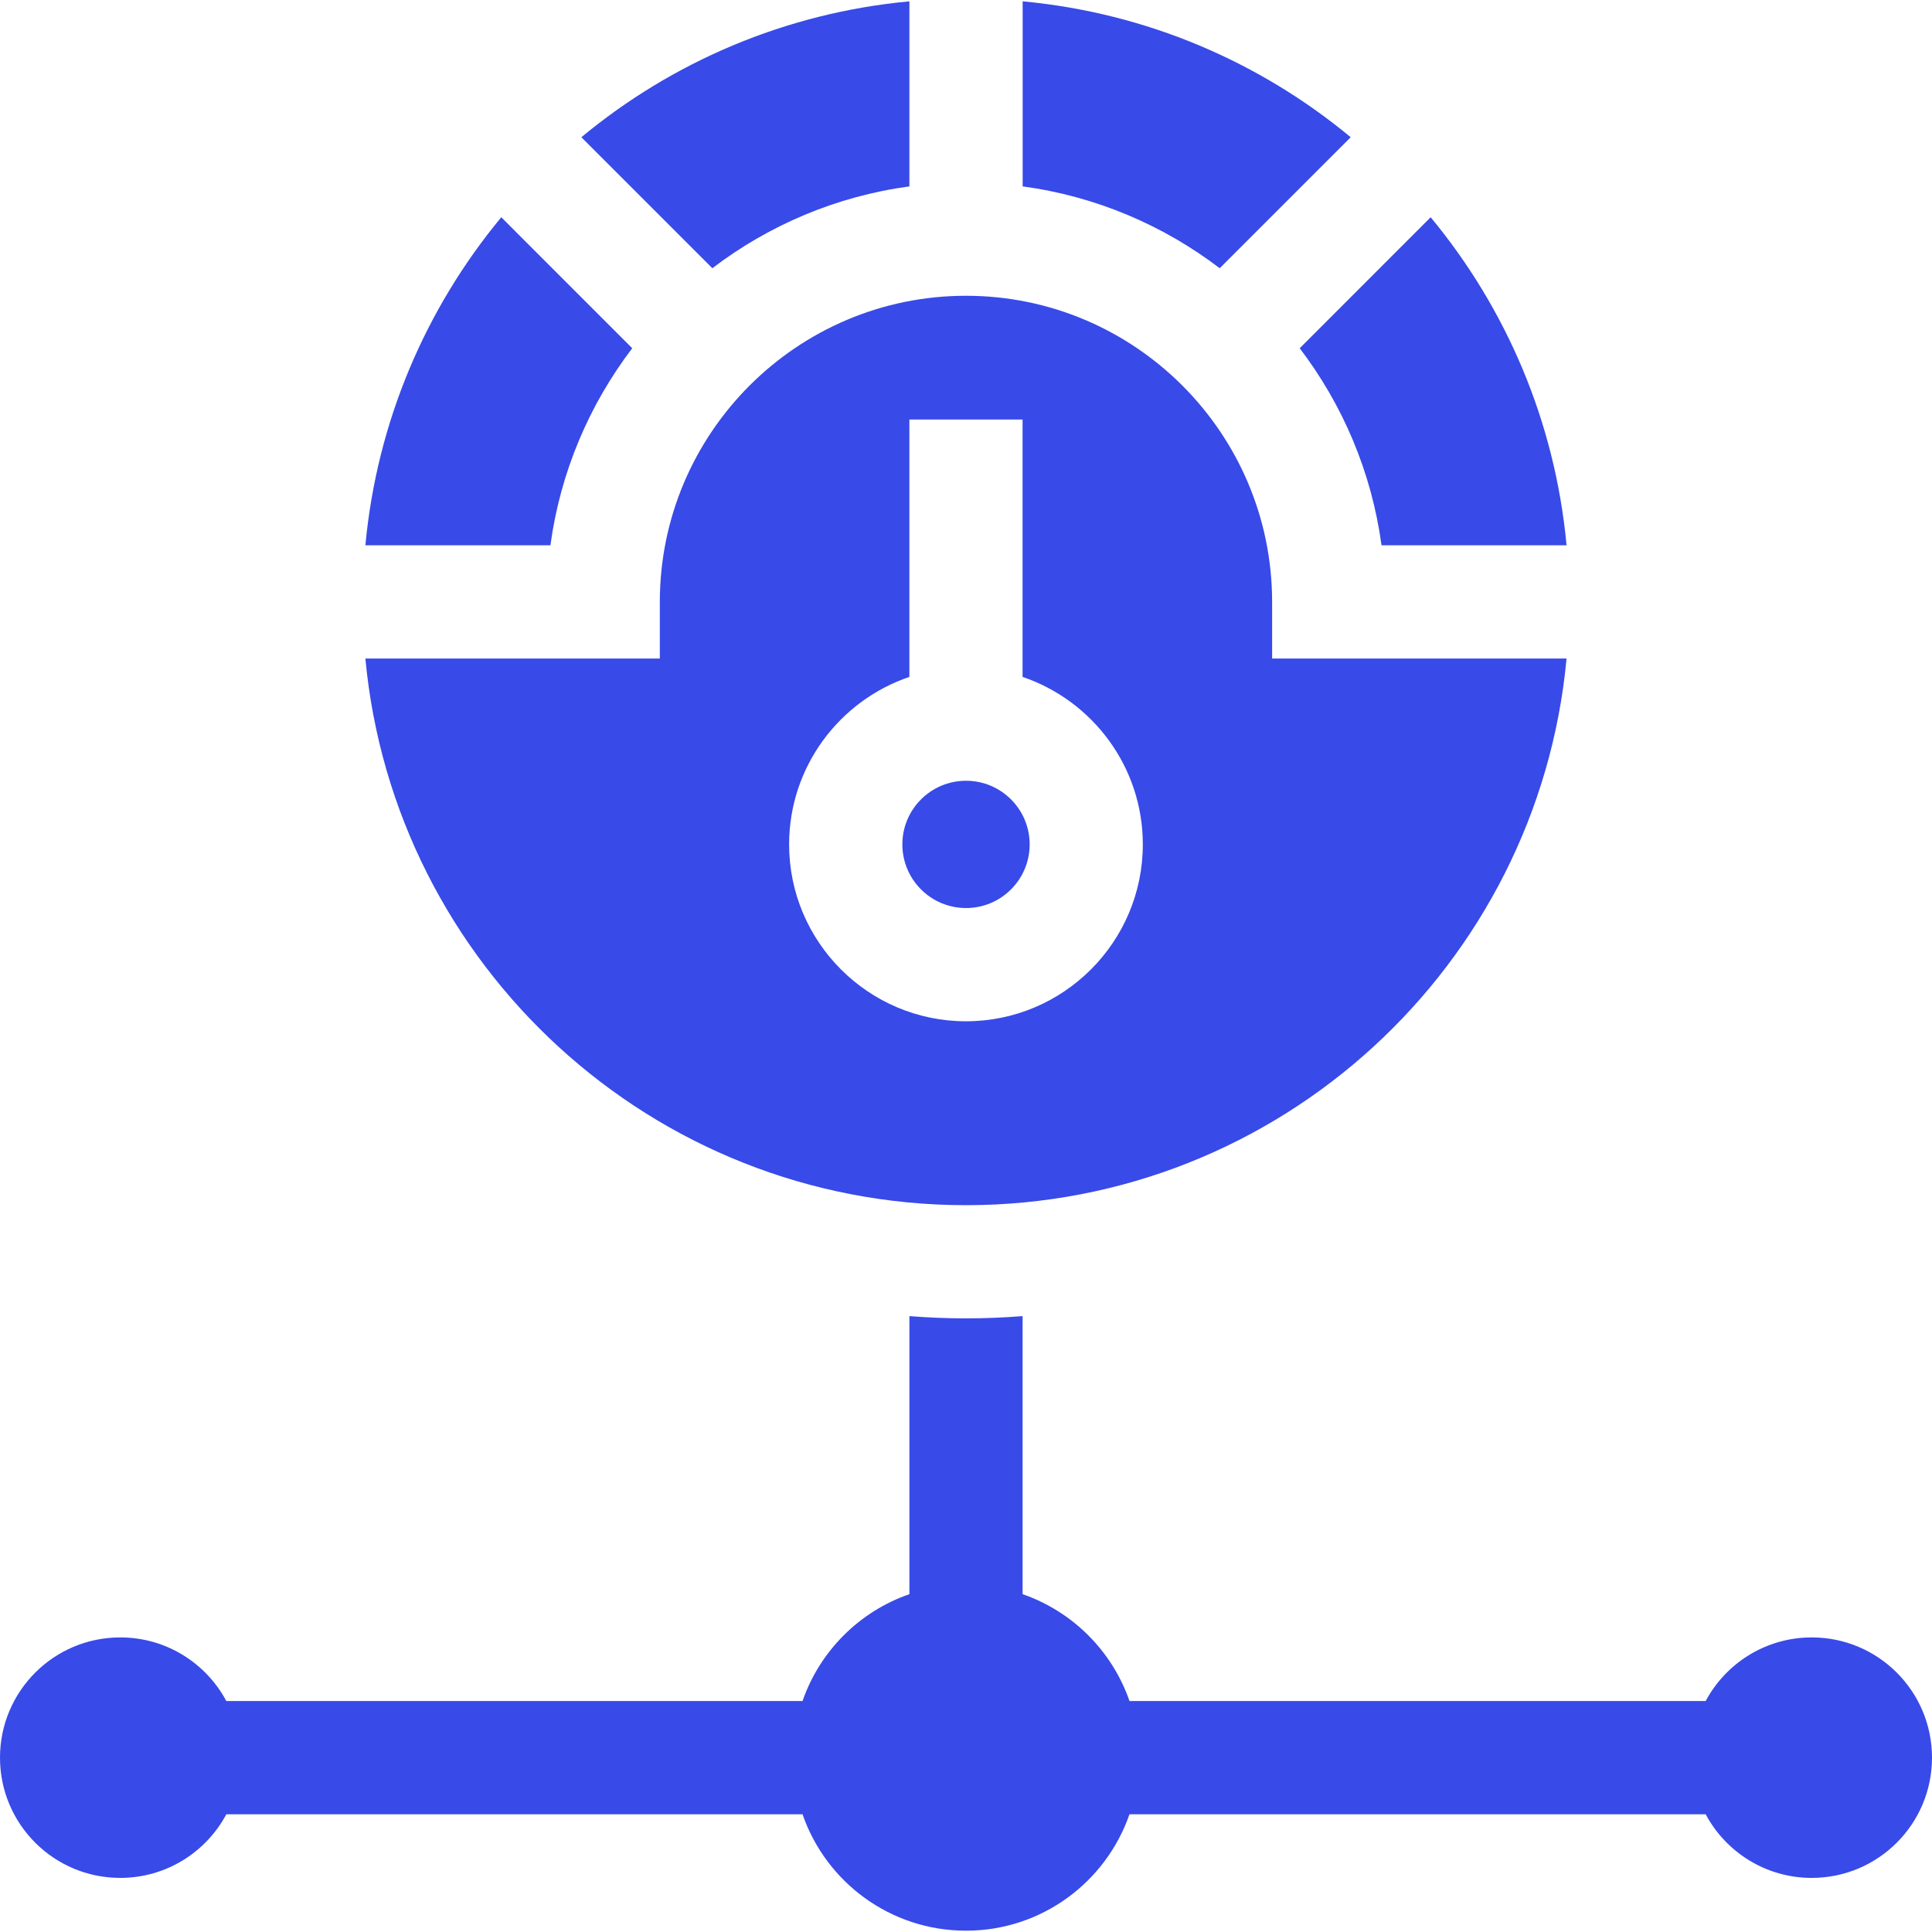 <svg width="65" height="65" viewBox="0 0 65 65" fill="none" xmlns="http://www.w3.org/2000/svg">
<g clip-path="url(#clip0_6294_7765)">
<path d="M60.954 55.089C59.409 55.089 58.066 55.956 57.385 57.23H38.001C37.418 55.548 36.087 54.217 34.404 53.634V44.279C33.773 44.329 33.138 44.355 32.5 44.355C31.862 44.355 31.227 44.329 30.596 44.279V53.634C28.913 54.217 27.582 55.548 27 57.23H7.615C6.934 55.956 5.592 55.089 4.046 55.089C1.811 55.089 0 56.9 0 59.135C0 61.369 1.811 63.18 4.046 63.18C5.591 63.18 6.934 62.313 7.615 61.039H27C27.788 63.318 29.952 64.956 32.5 64.956C35.047 64.956 37.211 63.318 38 61.039H57.385C58.066 62.313 59.408 63.18 60.954 63.18C63.188 63.18 65 61.369 65 59.135C65 56.9 63.189 55.089 60.954 55.089Z" fill="#384AE8"/>
<path d="M45.443 4.617C42.389 2.086 38.581 0.434 34.406 0.045V6.271C36.875 6.605 39.143 7.581 41.036 9.024L45.443 4.617Z" fill="#384AE8"/>
<path d="M30.596 6.271V0.045C26.421 0.434 22.613 2.086 19.559 4.617L23.966 9.024C25.859 7.581 28.127 6.605 30.596 6.271Z" fill="#384AE8"/>
<path d="M46.48 18.346H52.705C52.316 14.171 50.664 10.363 48.133 7.309L43.727 11.716C45.169 13.609 46.145 15.877 46.48 18.346Z" fill="#384AE8"/>
<path d="M21.271 11.716L16.865 7.309C14.334 10.363 12.682 14.171 12.293 18.346H18.518C18.853 15.877 19.829 13.609 21.271 11.716Z" fill="#384AE8"/>
<path d="M32.499 40.547C43.066 40.547 51.745 32.471 52.705 22.156H42.799V20.251C42.799 14.572 38.178 9.951 32.499 9.951C26.819 9.951 22.199 14.572 22.199 20.251V22.156H12.293C13.253 32.471 21.932 40.547 32.499 40.547ZM30.595 22.774V14.115H34.403V22.774C36.753 23.57 38.449 25.795 38.449 28.41C38.449 31.691 35.78 34.36 32.499 34.36C29.218 34.36 26.549 31.691 26.549 28.41C26.549 25.795 28.245 23.57 30.595 22.774Z" fill="#384AE8"/>
<path d="M32.501 30.55C33.683 30.55 34.642 29.591 34.642 28.409C34.642 27.226 33.683 26.268 32.501 26.268C31.318 26.268 30.359 27.226 30.359 28.409C30.359 29.591 31.318 30.55 32.501 30.55Z" fill="#384AE8"/>
</g>
<defs>
<clipPath id="clip0_6294_7765">
<rect width="65" height="65" fill="white"/>
</clipPath>
</defs>
</svg>
